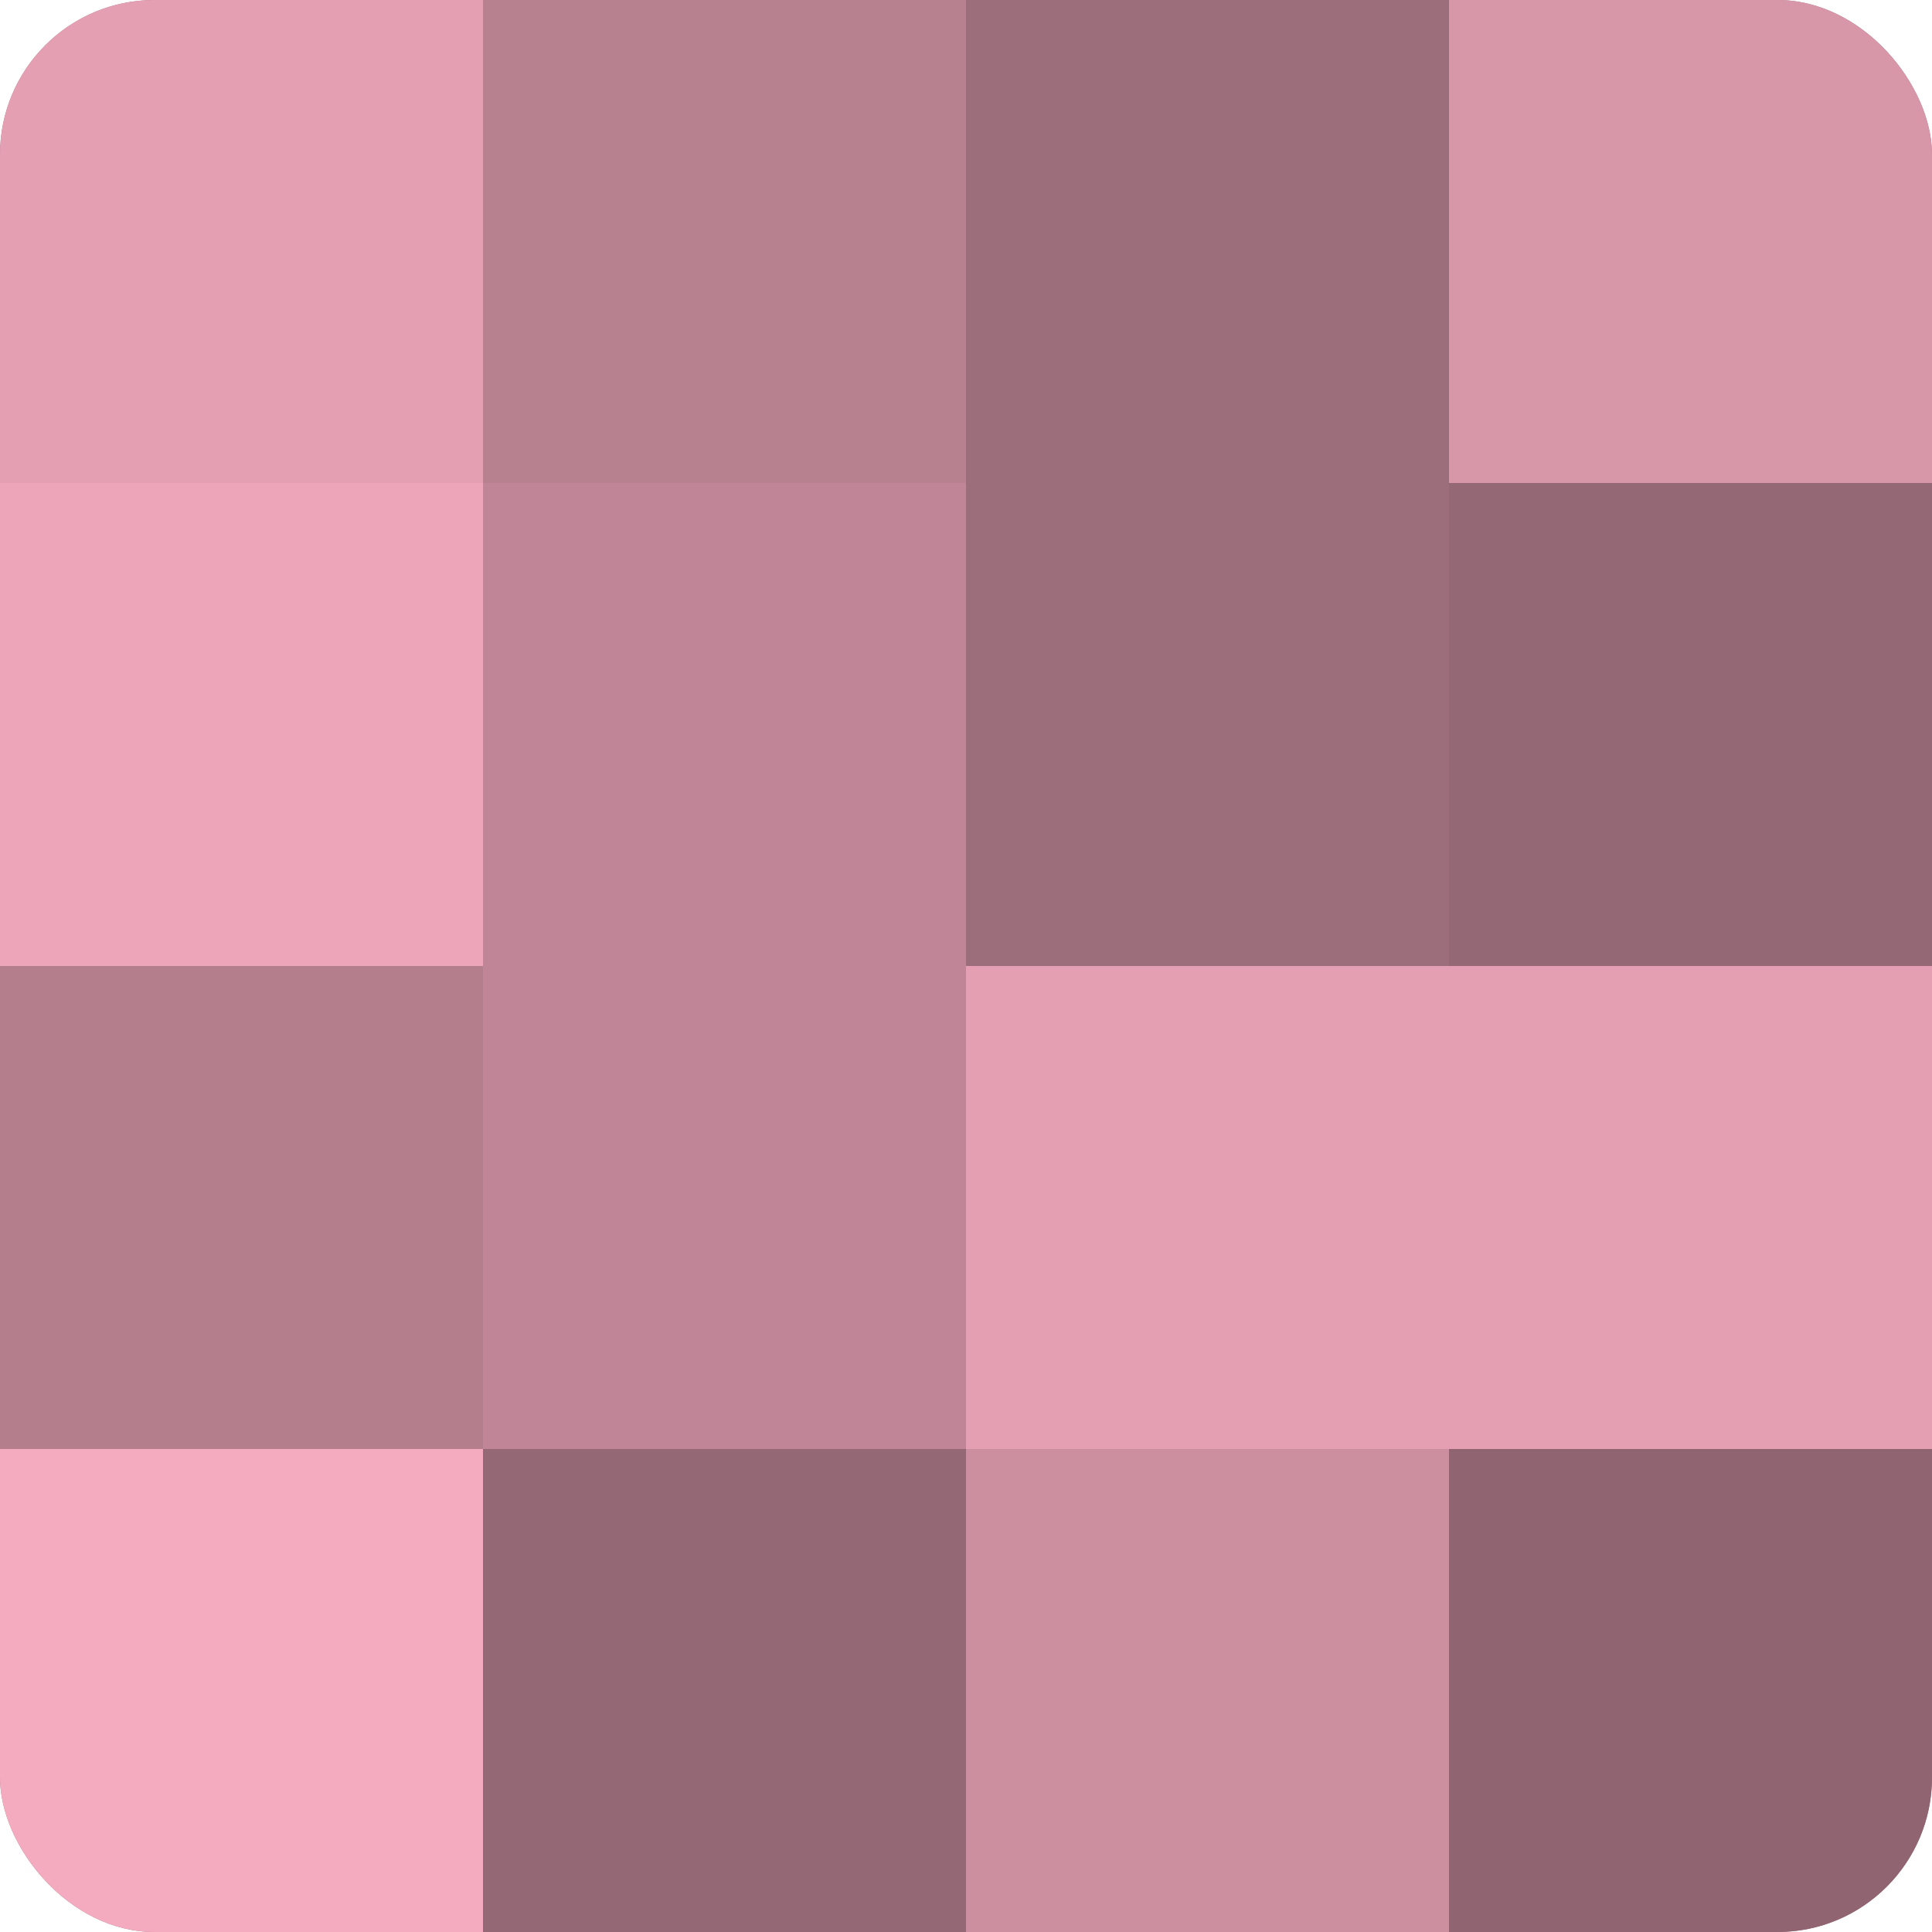 <?xml version="1.0" encoding="UTF-8"?>
<svg xmlns="http://www.w3.org/2000/svg" width="60" height="60" viewBox="0 0 100 100" preserveAspectRatio="xMidYMid meet"><defs><clipPath id="c" width="100" height="100"><rect width="100" height="100" rx="8" ry="8"/></clipPath></defs><g clip-path="url(#c)"><rect width="100" height="100" fill="#a0707e"/><rect width="25" height="25" fill="#e49fb3"/><rect y="25" width="25" height="25" fill="#eca5b9"/><rect y="50" width="25" height="25" fill="#b47e8d"/><rect y="75" width="25" height="25" fill="#f4abbf"/><rect x="25" width="25" height="25" fill="#b88190"/><rect x="25" y="25" width="25" height="25" fill="#c08697"/><rect x="25" y="50" width="25" height="25" fill="#c08697"/><rect x="25" y="75" width="25" height="25" fill="#946874"/><rect x="50" width="25" height="25" fill="#9c6d7a"/><rect x="50" y="25" width="25" height="25" fill="#9c6d7a"/><rect x="50" y="50" width="25" height="25" fill="#e49fb3"/><rect x="50" y="75" width="25" height="25" fill="#cc8fa0"/><rect x="75" width="25" height="25" fill="#d897a9"/><rect x="75" y="25" width="25" height="25" fill="#946874"/><rect x="75" y="50" width="25" height="25" fill="#e49fb3"/><rect x="75" y="75" width="25" height="25" fill="#906571"/></g></svg>

